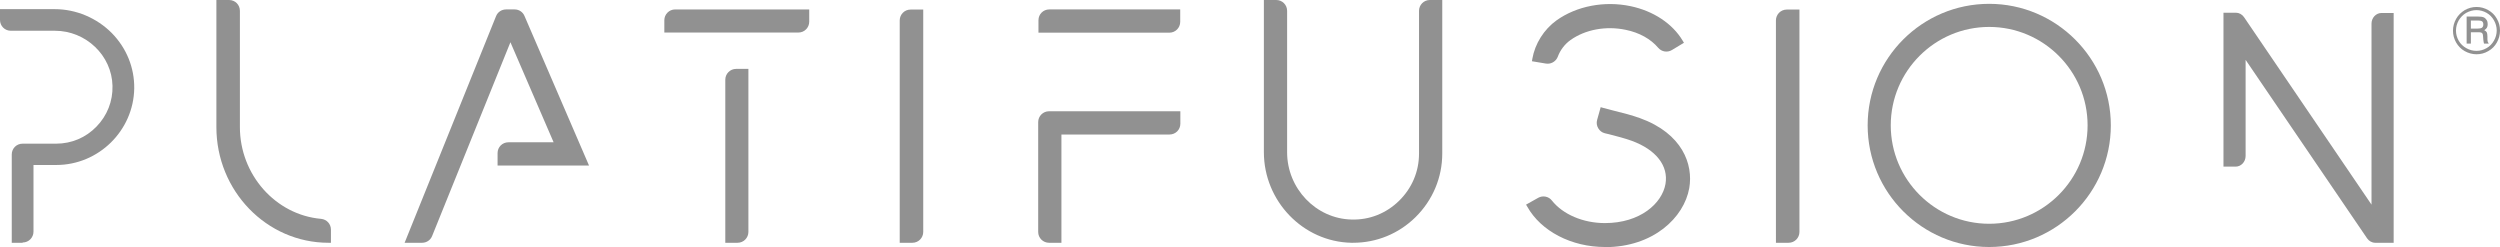 <?xml version="1.0" encoding="UTF-8"?><svg id="Livello_2" xmlns="http://www.w3.org/2000/svg" viewBox="0 0 182.89 18.07"><defs><style>.cls-1{fill:#919191;}</style></defs><g id="Livello_1-2"><path class="cls-1" d="m1.65,17.76h-.79v-6.46c0-.44.35-.79.79-.79h2.46c1.12,0,2.17-.44,2.95-1.25.78-.8,1.2-1.86,1.17-2.98-.05-2.22-1.94-4.03-4.21-4.03H.79c-.44,0-.79-.35-.79-.79v-.79h4.01c1.55,0,3.07.64,4.17,1.75,1.08,1.1,1.66,2.54,1.64,4.05-.05,3.09-2.61,5.6-5.7,5.6h-1.67v4.88c0,.43-.35.79-.79.79"/><path class="cls-1" d="m24.21,17.76h-.18c-4.52,0-8.2-3.79-8.2-8.46V0h.93c.44,0,.79.35.79.79v8.51c0,3.48,2.61,6.42,5.94,6.71.41.04.72.37.72.79v.96Z"/><path class="cls-1" d="m30.9,17.76h-1.3L36.29,1.18c.12-.3.41-.49.73-.49h.63c.32,0,.6.19.72.48l4.72,10.94h-6.69v-.91c0-.44.35-.79.79-.79h3.31l-3.16-7.32-5.73,14.18c-.12.3-.41.49-.73.49"/><path class="cls-1" d="m58.41,2.38h-9.81v-.9c0-.43.35-.79.79-.79h9.81v.9c0,.43-.35.79-.79.79"/><path class="cls-1" d="m53.96,17.76h-.9V5.83c0-.43.35-.79.79-.79h.9v11.93c0,.43-.35.79-.79.79"/><path class="cls-1" d="m66.75,17.76h-.93V1.49c0-.43.35-.79.79-.79h.93v16.27c0,.43-.35.79-.79.79"/><path class="cls-1" d="m85.56,2.39h-9.59v-.91c0-.44.35-.79.79-.79h9.58v.91c0,.43-.35.79-.79.79"/><path class="cls-1" d="m77.65,17.76h-.91c-.43,0-.79-.35-.79-.79v-8.04c0-.44.36-.79.79-.79h9.61v.91c0,.44-.35.79-.79.79h-7.91v7.91Z"/><path class="cls-1" d="m98.99,17.76h-.13c-3.53-.07-6.4-3.04-6.4-6.63V0h.91c.43,0,.79.35.79.79v10.35c0,2.65,2.11,4.86,4.71,4.92,1.33.04,2.55-.46,3.48-1.37.94-.92,1.46-2.14,1.46-3.45V.79c0-.43.35-.79.79-.79h.91v11.23c0,1.76-.7,3.42-1.96,4.66-1.23,1.21-2.85,1.87-4.56,1.87"/><path class="cls-1" d="m117.41,18.07c-2.45,0-4.68-1.16-5.68-2.95l-.09-.15.89-.5c.34-.19.77-.1,1,.2.8,1.01,2.28,1.65,3.88,1.65,2.58,0,4.18-1.44,4.43-2.86.23-1.33-.69-2.51-2.47-3.16-.53-.19-1.08-.33-1.66-.48l-.3-.07c-.21-.05-.38-.18-.49-.37-.11-.18-.14-.4-.08-.61l.26-.93.17.05c.28.08.56.15.84.22.62.15,1.24.31,1.86.53,3.12,1.13,3.91,3.39,3.61,5.12-.38,2.15-2.62,4.32-6.17,4.32"/><path class="cls-1" d="m113.22,4.66s-.09,0-.13-.01l-1.02-.17.03-.18c.19-1.1.85-2.15,1.77-2.81,1.47-1.05,3.5-1.44,5.41-1.04,1.67.35,3.07,1.27,3.82,2.53l.09.15-.88.53c-.33.2-.75.13-1-.16-.55-.65-1.39-1.12-2.39-1.32-1.44-.3-2.95-.02-4.03.75-.41.29-.75.73-.93,1.22-.12.31-.42.51-.74.51"/><path class="cls-1" d="m130.85,17.76h-.93V1.49c0-.43.35-.79.79-.79h.93v16.27c0,.43-.35.79-.79.79"/><path class="cls-1" d="m145.52,18.07c-4.9,0-8.89-3.99-8.89-8.9s3.99-8.89,8.89-8.89,8.9,3.99,8.9,8.89c0,4.91-3.99,8.9-8.9,8.9m0-16.1c-3.97,0-7.2,3.23-7.2,7.2s3.23,7.2,7.2,7.2,7.2-3.23,7.2-7.2-3.23-7.2-7.2-7.2"/><path class="cls-1" d="m175.12,17.76h-1.36c-.23,0-.45-.12-.59-.32l-8.89-13.06v7.03c0,.43-.33.78-.73.78h-.89V.93h.91c.23,0,.45.12.59.32l9.33,13.72V1.73c0-.43.33-.78.73-.78h.89v16.81Z"/><path class="cls-1" d="m182.89,2.24c0,.31-.08.6-.23.87-.15.27-.36.48-.63.63-.27.16-.56.23-.86.23s-.59-.08-.86-.23c-.27-.15-.48-.37-.63-.63-.15-.27-.23-.55-.23-.86s.08-.6.23-.87c.15-.27.37-.48.63-.64.27-.15.55-.23.86-.23s.6.08.86.23c.27.15.48.36.63.63.16.27.23.56.23.86m-.24,0c0-.26-.07-.51-.2-.74-.13-.23-.31-.42-.54-.55-.23-.13-.48-.2-.74-.2s-.51.07-.75.2c-.23.13-.41.32-.55.55-.13.23-.2.48-.2.75s.07.51.2.74c.13.23.32.41.55.54.23.13.48.2.75.2s.51-.07.74-.2c.23-.13.41-.32.54-.55.13-.23.2-.48.2-.75m-2.2-1.01h.83c.19,0,.33.02.42.06.09.04.15.1.21.19s.08.19.08.31c0,.1-.02.19-.06.26-.03.05-.09.11-.19.18.09.04.15.1.18.15.03.06.05.16.05.3v.22c0,.11.02.19.07.26l.03.05h-.35c-.02-.08-.04-.18-.05-.29l-.02-.25c0-.09-.02-.15-.04-.19-.02-.04-.06-.06-.1-.08-.04-.02-.13-.02-.25-.02h-.5v.83h-.31v-1.99Zm.31.29v.59h.49c.15,0,.25-.02.3-.05.08-.05.12-.13.12-.25,0-.1-.03-.18-.08-.22-.06-.05-.16-.07-.31-.07h-.51Z"/></g></svg>